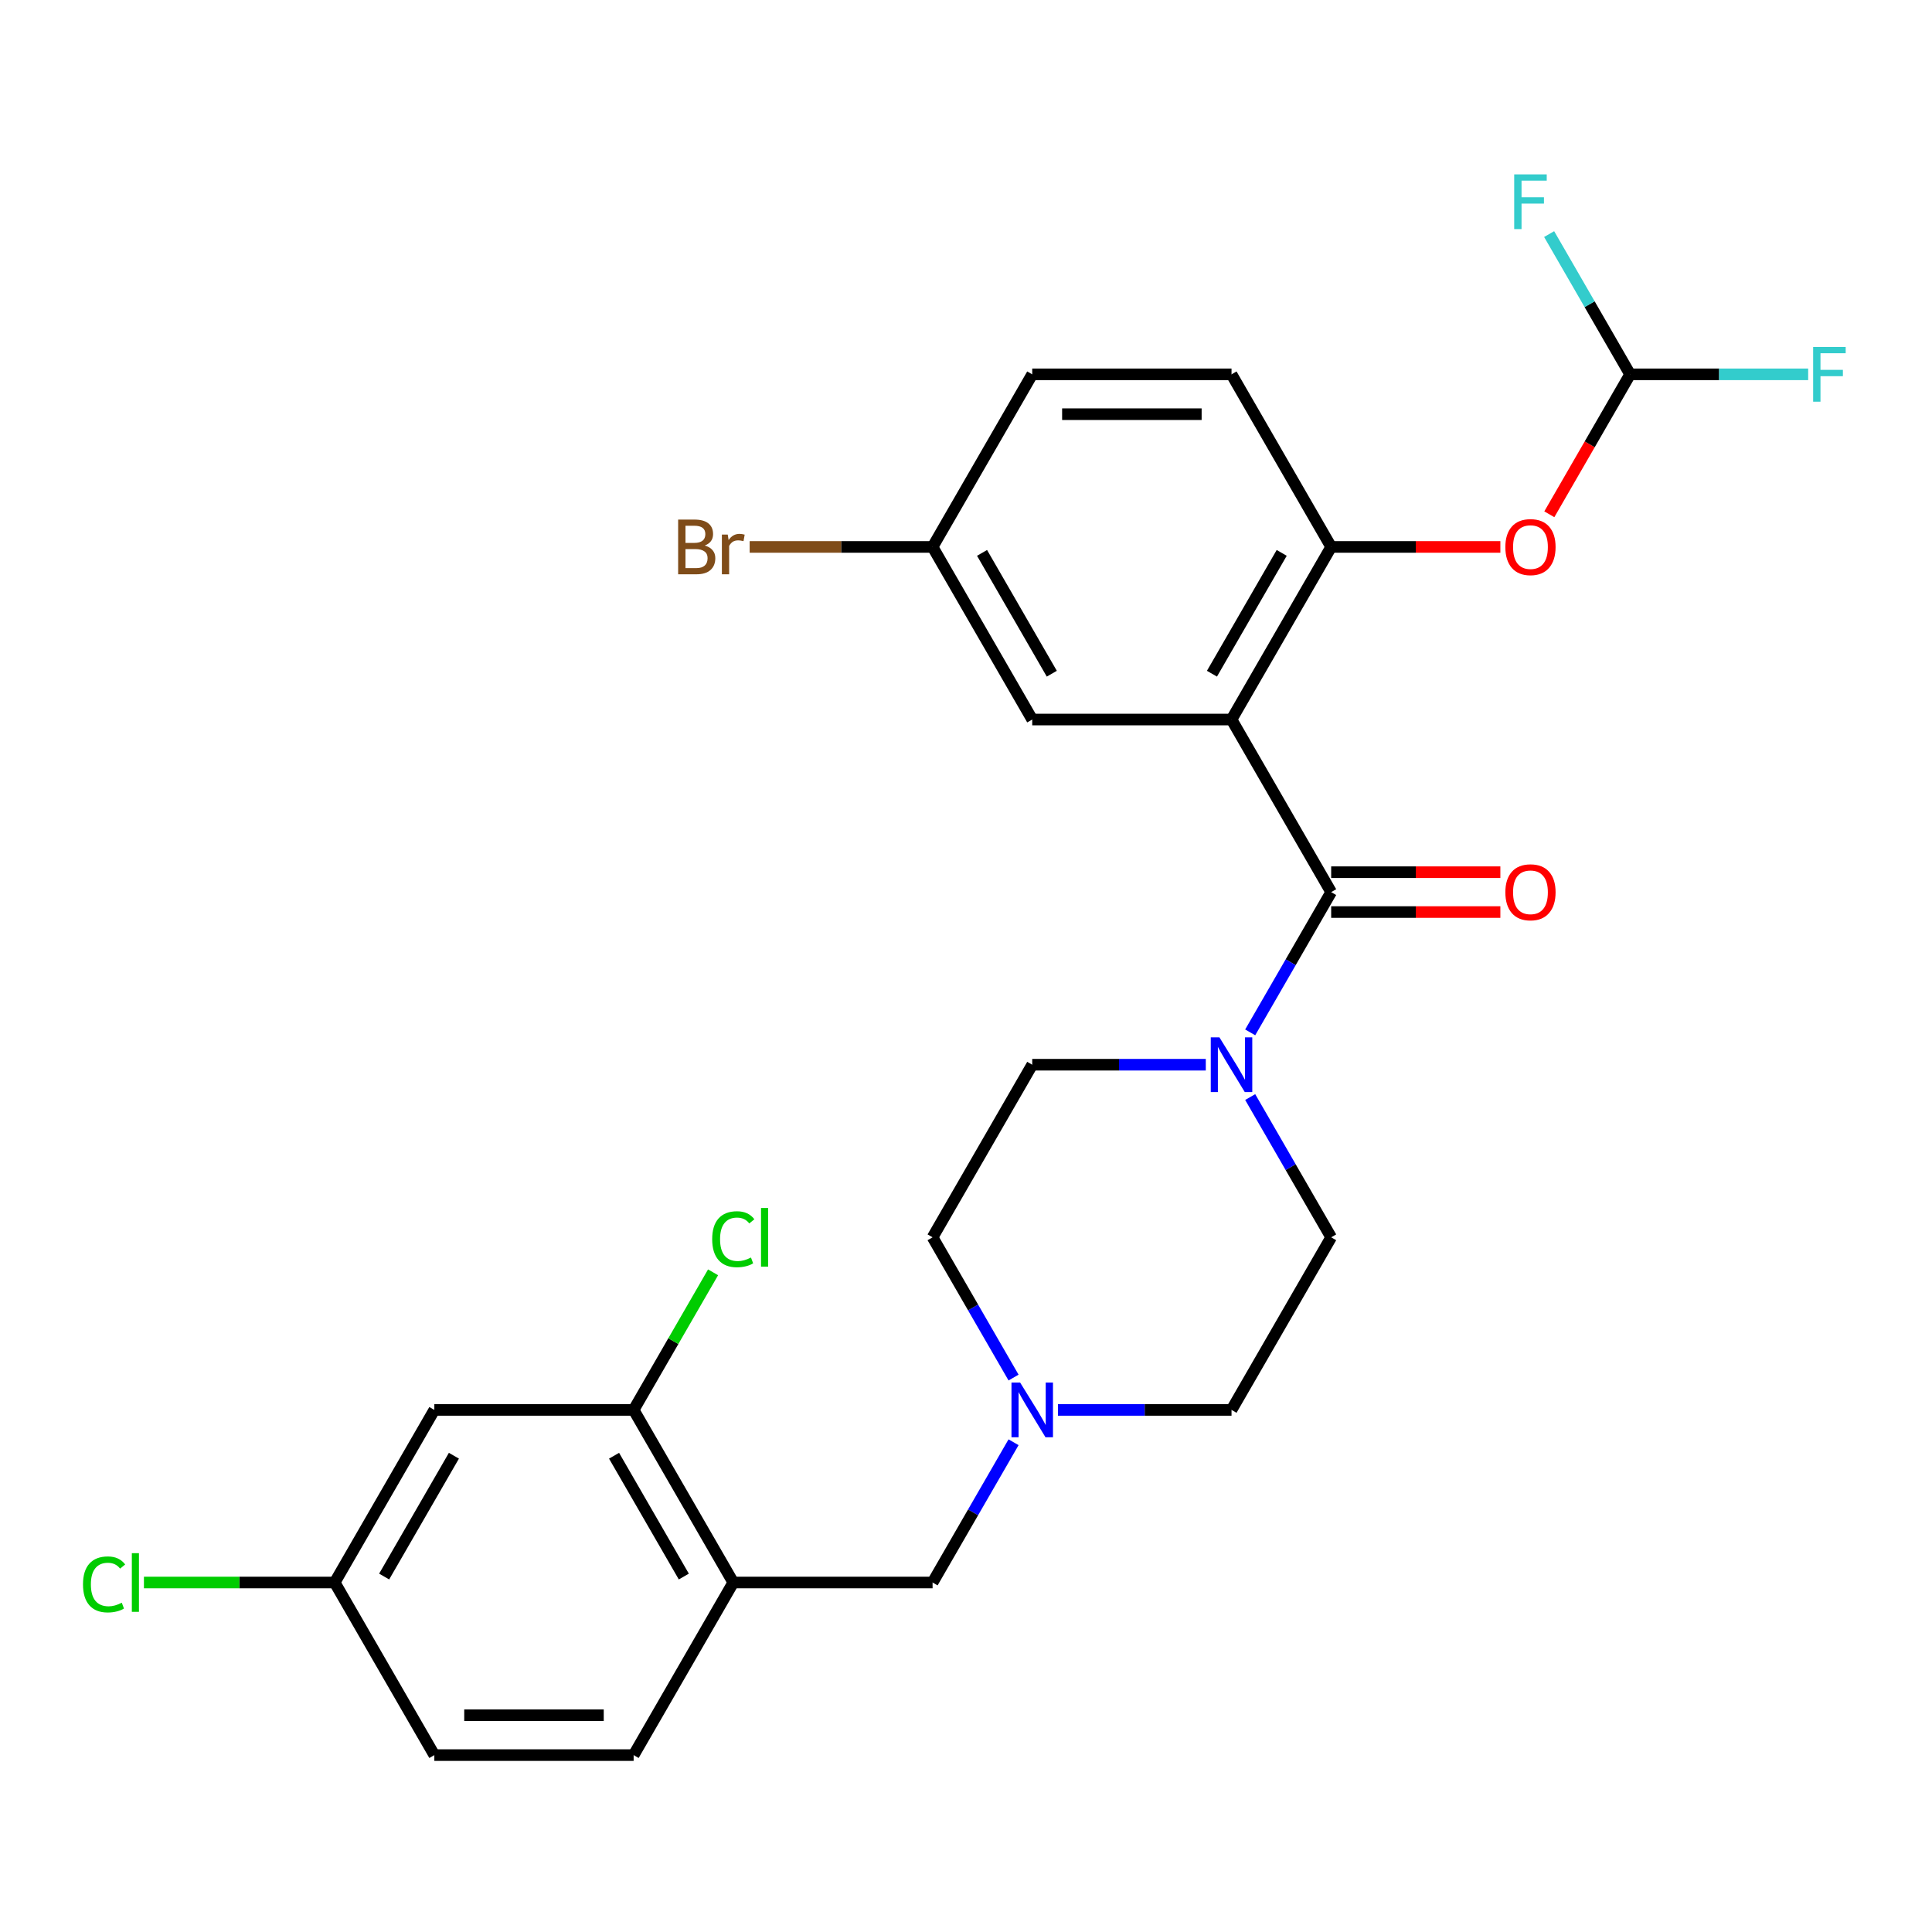 <?xml version='1.0' encoding='iso-8859-1'?>
<svg version='1.1' baseProfile='full'
              xmlns='http://www.w3.org/2000/svg'
                      xmlns:rdkit='http://www.rdkit.org/xml'
                      xmlns:xlink='http://www.w3.org/1999/xlink'
                  xml:space='preserve'
width='1000px' height='1000px' viewBox='0 0 1000 1000'>
<!-- END OF HEADER -->
<rect style='opacity:1.0;fill:#FFFFFF;stroke:none' width='1000' height='1000' x='0' y='0'> </rect>
<path class='bond-0' d='M 637.434,372.426 L 689.012,461.761' style='fill:none;fill-rule:evenodd;stroke:#000000;stroke-width:6px;stroke-linecap:butt;stroke-linejoin:miter;stroke-opacity:1' />
<path class='bond-2' d='M 637.434,372.426 L 689.012,283.09' style='fill:none;fill-rule:evenodd;stroke:#000000;stroke-width:6px;stroke-linecap:butt;stroke-linejoin:miter;stroke-opacity:1' />
<path class='bond-2' d='M 627.304,348.71 L 663.408,286.175' style='fill:none;fill-rule:evenodd;stroke:#000000;stroke-width:6px;stroke-linecap:butt;stroke-linejoin:miter;stroke-opacity:1' />
<path class='bond-8' d='M 637.434,372.426 L 534.279,372.426' style='fill:none;fill-rule:evenodd;stroke:#000000;stroke-width:6px;stroke-linecap:butt;stroke-linejoin:miter;stroke-opacity:1' />
<path class='bond-1' d='M 689.012,461.761 L 668.055,498.059' style='fill:none;fill-rule:evenodd;stroke:#000000;stroke-width:6px;stroke-linecap:butt;stroke-linejoin:miter;stroke-opacity:1' />
<path class='bond-1' d='M 668.055,498.059 L 647.098,534.357' style='fill:none;fill-rule:evenodd;stroke:#0000FF;stroke-width:6px;stroke-linecap:butt;stroke-linejoin:miter;stroke-opacity:1' />
<path class='bond-11' d='M 689.012,472.076 L 732.8,472.076' style='fill:none;fill-rule:evenodd;stroke:#000000;stroke-width:6px;stroke-linecap:butt;stroke-linejoin:miter;stroke-opacity:1' />
<path class='bond-11' d='M 732.8,472.076 L 776.588,472.076' style='fill:none;fill-rule:evenodd;stroke:#FF0000;stroke-width:6px;stroke-linecap:butt;stroke-linejoin:miter;stroke-opacity:1' />
<path class='bond-11' d='M 689.012,451.445 L 732.8,451.445' style='fill:none;fill-rule:evenodd;stroke:#000000;stroke-width:6px;stroke-linecap:butt;stroke-linejoin:miter;stroke-opacity:1' />
<path class='bond-11' d='M 732.8,451.445 L 776.588,451.445' style='fill:none;fill-rule:evenodd;stroke:#FF0000;stroke-width:6px;stroke-linecap:butt;stroke-linejoin:miter;stroke-opacity:1' />
<path class='bond-12' d='M 624.115,551.096 L 579.197,551.096' style='fill:none;fill-rule:evenodd;stroke:#0000FF;stroke-width:6px;stroke-linecap:butt;stroke-linejoin:miter;stroke-opacity:1' />
<path class='bond-12' d='M 579.197,551.096 L 534.279,551.096' style='fill:none;fill-rule:evenodd;stroke:#000000;stroke-width:6px;stroke-linecap:butt;stroke-linejoin:miter;stroke-opacity:1' />
<path class='bond-13' d='M 647.098,567.835 L 668.055,604.133' style='fill:none;fill-rule:evenodd;stroke:#0000FF;stroke-width:6px;stroke-linecap:butt;stroke-linejoin:miter;stroke-opacity:1' />
<path class='bond-13' d='M 668.055,604.133 L 689.012,640.431' style='fill:none;fill-rule:evenodd;stroke:#000000;stroke-width:6px;stroke-linecap:butt;stroke-linejoin:miter;stroke-opacity:1' />
<path class='bond-6' d='M 689.012,283.09 L 732.8,283.09' style='fill:none;fill-rule:evenodd;stroke:#000000;stroke-width:6px;stroke-linecap:butt;stroke-linejoin:miter;stroke-opacity:1' />
<path class='bond-6' d='M 732.8,283.09 L 776.588,283.09' style='fill:none;fill-rule:evenodd;stroke:#FF0000;stroke-width:6px;stroke-linecap:butt;stroke-linejoin:miter;stroke-opacity:1' />
<path class='bond-14' d='M 689.012,283.09 L 637.434,193.755' style='fill:none;fill-rule:evenodd;stroke:#000000;stroke-width:6px;stroke-linecap:butt;stroke-linejoin:miter;stroke-opacity:1' />
<path class='bond-3' d='M 379.545,819.102 L 482.701,819.102' style='fill:none;fill-rule:evenodd;stroke:#000000;stroke-width:6px;stroke-linecap:butt;stroke-linejoin:miter;stroke-opacity:1' />
<path class='bond-5' d='M 379.545,819.102 L 327.968,729.767' style='fill:none;fill-rule:evenodd;stroke:#000000;stroke-width:6px;stroke-linecap:butt;stroke-linejoin:miter;stroke-opacity:1' />
<path class='bond-5' d='M 353.942,816.017 L 317.837,753.482' style='fill:none;fill-rule:evenodd;stroke:#000000;stroke-width:6px;stroke-linecap:butt;stroke-linejoin:miter;stroke-opacity:1' />
<path class='bond-15' d='M 379.545,819.102 L 327.968,908.437' style='fill:none;fill-rule:evenodd;stroke:#000000;stroke-width:6px;stroke-linecap:butt;stroke-linejoin:miter;stroke-opacity:1' />
<path class='bond-4' d='M 524.614,713.028 L 503.658,676.73' style='fill:none;fill-rule:evenodd;stroke:#0000FF;stroke-width:6px;stroke-linecap:butt;stroke-linejoin:miter;stroke-opacity:1' />
<path class='bond-4' d='M 503.658,676.73 L 482.701,640.431' style='fill:none;fill-rule:evenodd;stroke:#000000;stroke-width:6px;stroke-linecap:butt;stroke-linejoin:miter;stroke-opacity:1' />
<path class='bond-10' d='M 524.614,746.505 L 503.658,782.804' style='fill:none;fill-rule:evenodd;stroke:#0000FF;stroke-width:6px;stroke-linecap:butt;stroke-linejoin:miter;stroke-opacity:1' />
<path class='bond-10' d='M 503.658,782.804 L 482.701,819.102' style='fill:none;fill-rule:evenodd;stroke:#000000;stroke-width:6px;stroke-linecap:butt;stroke-linejoin:miter;stroke-opacity:1' />
<path class='bond-28' d='M 547.597,729.767 L 592.516,729.767' style='fill:none;fill-rule:evenodd;stroke:#0000FF;stroke-width:6px;stroke-linecap:butt;stroke-linejoin:miter;stroke-opacity:1' />
<path class='bond-28' d='M 592.516,729.767 L 637.434,729.767' style='fill:none;fill-rule:evenodd;stroke:#000000;stroke-width:6px;stroke-linecap:butt;stroke-linejoin:miter;stroke-opacity:1' />
<path class='bond-9' d='M 327.968,729.767 L 224.812,729.767' style='fill:none;fill-rule:evenodd;stroke:#000000;stroke-width:6px;stroke-linecap:butt;stroke-linejoin:miter;stroke-opacity:1' />
<path class='bond-20' d='M 327.968,729.767 L 348.526,694.158' style='fill:none;fill-rule:evenodd;stroke:#000000;stroke-width:6px;stroke-linecap:butt;stroke-linejoin:miter;stroke-opacity:1' />
<path class='bond-20' d='M 348.526,694.158 L 369.084,658.55' style='fill:none;fill-rule:evenodd;stroke:#00CC00;stroke-width:6px;stroke-linecap:butt;stroke-linejoin:miter;stroke-opacity:1' />
<path class='bond-7' d='M 801.924,266.192 L 822.834,229.973' style='fill:none;fill-rule:evenodd;stroke:#FF0000;stroke-width:6px;stroke-linecap:butt;stroke-linejoin:miter;stroke-opacity:1' />
<path class='bond-7' d='M 822.834,229.973 L 843.745,193.755' style='fill:none;fill-rule:evenodd;stroke:#000000;stroke-width:6px;stroke-linecap:butt;stroke-linejoin:miter;stroke-opacity:1' />
<path class='bond-21' d='M 843.745,193.755 L 889.823,193.755' style='fill:none;fill-rule:evenodd;stroke:#000000;stroke-width:6px;stroke-linecap:butt;stroke-linejoin:miter;stroke-opacity:1' />
<path class='bond-21' d='M 889.823,193.755 L 935.901,193.755' style='fill:none;fill-rule:evenodd;stroke:#33CCCC;stroke-width:6px;stroke-linecap:butt;stroke-linejoin:miter;stroke-opacity:1' />
<path class='bond-22' d='M 843.745,193.755 L 822.788,157.457' style='fill:none;fill-rule:evenodd;stroke:#000000;stroke-width:6px;stroke-linecap:butt;stroke-linejoin:miter;stroke-opacity:1' />
<path class='bond-22' d='M 822.788,157.457 L 801.831,121.159' style='fill:none;fill-rule:evenodd;stroke:#33CCCC;stroke-width:6px;stroke-linecap:butt;stroke-linejoin:miter;stroke-opacity:1' />
<path class='bond-19' d='M 534.279,372.426 L 482.701,283.09' style='fill:none;fill-rule:evenodd;stroke:#000000;stroke-width:6px;stroke-linecap:butt;stroke-linejoin:miter;stroke-opacity:1' />
<path class='bond-19' d='M 544.409,348.71 L 508.304,286.175' style='fill:none;fill-rule:evenodd;stroke:#000000;stroke-width:6px;stroke-linecap:butt;stroke-linejoin:miter;stroke-opacity:1' />
<path class='bond-16' d='M 224.812,729.767 L 173.234,819.102' style='fill:none;fill-rule:evenodd;stroke:#000000;stroke-width:6px;stroke-linecap:butt;stroke-linejoin:miter;stroke-opacity:1' />
<path class='bond-16' d='M 234.943,753.482 L 198.838,816.017' style='fill:none;fill-rule:evenodd;stroke:#000000;stroke-width:6px;stroke-linecap:butt;stroke-linejoin:miter;stroke-opacity:1' />
<path class='bond-17' d='M 534.279,551.096 L 482.701,640.431' style='fill:none;fill-rule:evenodd;stroke:#000000;stroke-width:6px;stroke-linecap:butt;stroke-linejoin:miter;stroke-opacity:1' />
<path class='bond-18' d='M 689.012,640.431 L 637.434,729.767' style='fill:none;fill-rule:evenodd;stroke:#000000;stroke-width:6px;stroke-linecap:butt;stroke-linejoin:miter;stroke-opacity:1' />
<path class='bond-27' d='M 637.434,193.755 L 534.279,193.755' style='fill:none;fill-rule:evenodd;stroke:#000000;stroke-width:6px;stroke-linecap:butt;stroke-linejoin:miter;stroke-opacity:1' />
<path class='bond-27' d='M 621.961,214.386 L 549.752,214.386' style='fill:none;fill-rule:evenodd;stroke:#000000;stroke-width:6px;stroke-linecap:butt;stroke-linejoin:miter;stroke-opacity:1' />
<path class='bond-23' d='M 327.968,908.437 L 224.812,908.437' style='fill:none;fill-rule:evenodd;stroke:#000000;stroke-width:6px;stroke-linecap:butt;stroke-linejoin:miter;stroke-opacity:1' />
<path class='bond-23' d='M 312.494,887.806 L 240.286,887.806' style='fill:none;fill-rule:evenodd;stroke:#000000;stroke-width:6px;stroke-linecap:butt;stroke-linejoin:miter;stroke-opacity:1' />
<path class='bond-25' d='M 173.234,819.102 L 123.866,819.102' style='fill:none;fill-rule:evenodd;stroke:#000000;stroke-width:6px;stroke-linecap:butt;stroke-linejoin:miter;stroke-opacity:1' />
<path class='bond-25' d='M 123.866,819.102 L 74.498,819.102' style='fill:none;fill-rule:evenodd;stroke:#00CC00;stroke-width:6px;stroke-linecap:butt;stroke-linejoin:miter;stroke-opacity:1' />
<path class='bond-29' d='M 173.234,819.102 L 224.812,908.437' style='fill:none;fill-rule:evenodd;stroke:#000000;stroke-width:6px;stroke-linecap:butt;stroke-linejoin:miter;stroke-opacity:1' />
<path class='bond-24' d='M 482.701,283.09 L 534.279,193.755' style='fill:none;fill-rule:evenodd;stroke:#000000;stroke-width:6px;stroke-linecap:butt;stroke-linejoin:miter;stroke-opacity:1' />
<path class='bond-26' d='M 482.701,283.09 L 435.363,283.09' style='fill:none;fill-rule:evenodd;stroke:#000000;stroke-width:6px;stroke-linecap:butt;stroke-linejoin:miter;stroke-opacity:1' />
<path class='bond-26' d='M 435.363,283.09 L 388.024,283.09' style='fill:none;fill-rule:evenodd;stroke:#7F4C19;stroke-width:6px;stroke-linecap:butt;stroke-linejoin:miter;stroke-opacity:1' />
<path  class='atom-2' d='M 631.174 536.936
L 640.454 551.936
Q 641.374 553.416, 642.854 556.096
Q 644.334 558.776, 644.414 558.936
L 644.414 536.936
L 648.174 536.936
L 648.174 565.256
L 644.294 565.256
L 634.334 548.856
Q 633.174 546.936, 631.934 544.736
Q 630.734 542.536, 630.374 541.856
L 630.374 565.256
L 626.694 565.256
L 626.694 536.936
L 631.174 536.936
' fill='#0000FF'/>
<path  class='atom-5' d='M 528.019 715.607
L 537.299 730.607
Q 538.219 732.087, 539.699 734.767
Q 541.179 737.447, 541.259 737.607
L 541.259 715.607
L 545.019 715.607
L 545.019 743.927
L 541.139 743.927
L 531.179 727.527
Q 530.019 725.607, 528.779 723.407
Q 527.579 721.207, 527.219 720.527
L 527.219 743.927
L 523.539 743.927
L 523.539 715.607
L 528.019 715.607
' fill='#0000FF'/>
<path  class='atom-7' d='M 779.167 283.17
Q 779.167 276.37, 782.527 272.57
Q 785.887 268.77, 792.167 268.77
Q 798.447 268.77, 801.807 272.57
Q 805.167 276.37, 805.167 283.17
Q 805.167 290.05, 801.767 293.97
Q 798.367 297.85, 792.167 297.85
Q 785.927 297.85, 782.527 293.97
Q 779.167 290.09, 779.167 283.17
M 792.167 294.65
Q 796.487 294.65, 798.807 291.77
Q 801.167 288.85, 801.167 283.17
Q 801.167 277.61, 798.807 274.81
Q 796.487 271.97, 792.167 271.97
Q 787.847 271.97, 785.487 274.77
Q 783.167 277.57, 783.167 283.17
Q 783.167 288.89, 785.487 291.77
Q 787.847 294.65, 792.167 294.65
' fill='#FF0000'/>
<path  class='atom-12' d='M 779.167 461.841
Q 779.167 455.041, 782.527 451.241
Q 785.887 447.441, 792.167 447.441
Q 798.447 447.441, 801.807 451.241
Q 805.167 455.041, 805.167 461.841
Q 805.167 468.721, 801.767 472.641
Q 798.367 476.521, 792.167 476.521
Q 785.927 476.521, 782.527 472.641
Q 779.167 468.761, 779.167 461.841
M 792.167 473.321
Q 796.487 473.321, 798.807 470.441
Q 801.167 467.521, 801.167 461.841
Q 801.167 456.281, 798.807 453.481
Q 796.487 450.641, 792.167 450.641
Q 787.847 450.641, 785.487 453.441
Q 783.167 456.241, 783.167 461.841
Q 783.167 467.561, 785.487 470.441
Q 787.847 473.321, 792.167 473.321
' fill='#FF0000'/>
<path  class='atom-21' d='M 368.625 641.411
Q 368.625 634.371, 371.905 630.691
Q 375.225 626.971, 381.505 626.971
Q 387.345 626.971, 390.465 631.091
L 387.825 633.251
Q 385.545 630.251, 381.505 630.251
Q 377.225 630.251, 374.945 633.131
Q 372.705 635.971, 372.705 641.411
Q 372.705 647.011, 375.025 649.891
Q 377.385 652.771, 381.945 652.771
Q 385.065 652.771, 388.705 650.891
L 389.825 653.891
Q 388.345 654.851, 386.105 655.411
Q 383.865 655.971, 381.385 655.971
Q 375.225 655.971, 371.905 652.211
Q 368.625 648.451, 368.625 641.411
' fill='#00CC00'/>
<path  class='atom-21' d='M 393.905 625.251
L 397.585 625.251
L 397.585 655.611
L 393.905 655.611
L 393.905 625.251
' fill='#00CC00'/>
<path  class='atom-22' d='M 938.48 179.595
L 955.32 179.595
L 955.32 182.835
L 942.28 182.835
L 942.28 191.435
L 953.88 191.435
L 953.88 194.715
L 942.28 194.715
L 942.28 207.915
L 938.48 207.915
L 938.48 179.595
' fill='#33CCCC'/>
<path  class='atom-23' d='M 783.747 90.26
L 800.587 90.26
L 800.587 93.5
L 787.547 93.5
L 787.547 102.1
L 799.147 102.1
L 799.147 105.38
L 787.547 105.38
L 787.547 118.58
L 783.747 118.58
L 783.747 90.26
' fill='#33CCCC'/>
<path  class='atom-26' d='M 42.959 820.082
Q 42.959 813.042, 46.239 809.362
Q 49.559 805.642, 55.839 805.642
Q 61.679 805.642, 64.799 809.762
L 62.159 811.922
Q 59.879 808.922, 55.839 808.922
Q 51.559 808.922, 49.279 811.802
Q 47.039 814.642, 47.039 820.082
Q 47.039 825.682, 49.359 828.562
Q 51.719 831.442, 56.279 831.442
Q 59.399 831.442, 63.039 829.562
L 64.159 832.562
Q 62.679 833.522, 60.439 834.082
Q 58.199 834.642, 55.719 834.642
Q 49.559 834.642, 46.239 830.882
Q 42.959 827.122, 42.959 820.082
' fill='#00CC00'/>
<path  class='atom-26' d='M 68.239 803.922
L 71.919 803.922
L 71.919 834.282
L 68.239 834.282
L 68.239 803.922
' fill='#00CC00'/>
<path  class='atom-27' d='M 364.765 282.37
Q 367.485 283.13, 368.845 284.81
Q 370.245 286.45, 370.245 288.89
Q 370.245 292.81, 367.725 295.05
Q 365.245 297.25, 360.525 297.25
L 351.005 297.25
L 351.005 268.93
L 359.365 268.93
Q 364.205 268.93, 366.645 270.89
Q 369.085 272.85, 369.085 276.45
Q 369.085 280.73, 364.765 282.37
M 354.805 272.13
L 354.805 281.01
L 359.365 281.01
Q 362.165 281.01, 363.605 279.89
Q 365.085 278.73, 365.085 276.45
Q 365.085 272.13, 359.365 272.13
L 354.805 272.13
M 360.525 294.05
Q 363.285 294.05, 364.765 292.73
Q 366.245 291.41, 366.245 288.89
Q 366.245 286.57, 364.605 285.41
Q 363.005 284.21, 359.925 284.21
L 354.805 284.21
L 354.805 294.05
L 360.525 294.05
' fill='#7F4C19'/>
<path  class='atom-27' d='M 376.685 276.69
L 377.125 279.53
Q 379.285 276.33, 382.805 276.33
Q 383.925 276.33, 385.445 276.73
L 384.845 280.09
Q 383.125 279.69, 382.165 279.69
Q 380.485 279.69, 379.365 280.37
Q 378.285 281.01, 377.405 282.57
L 377.405 297.25
L 373.645 297.25
L 373.645 276.69
L 376.685 276.69
' fill='#7F4C19'/>
</svg>
